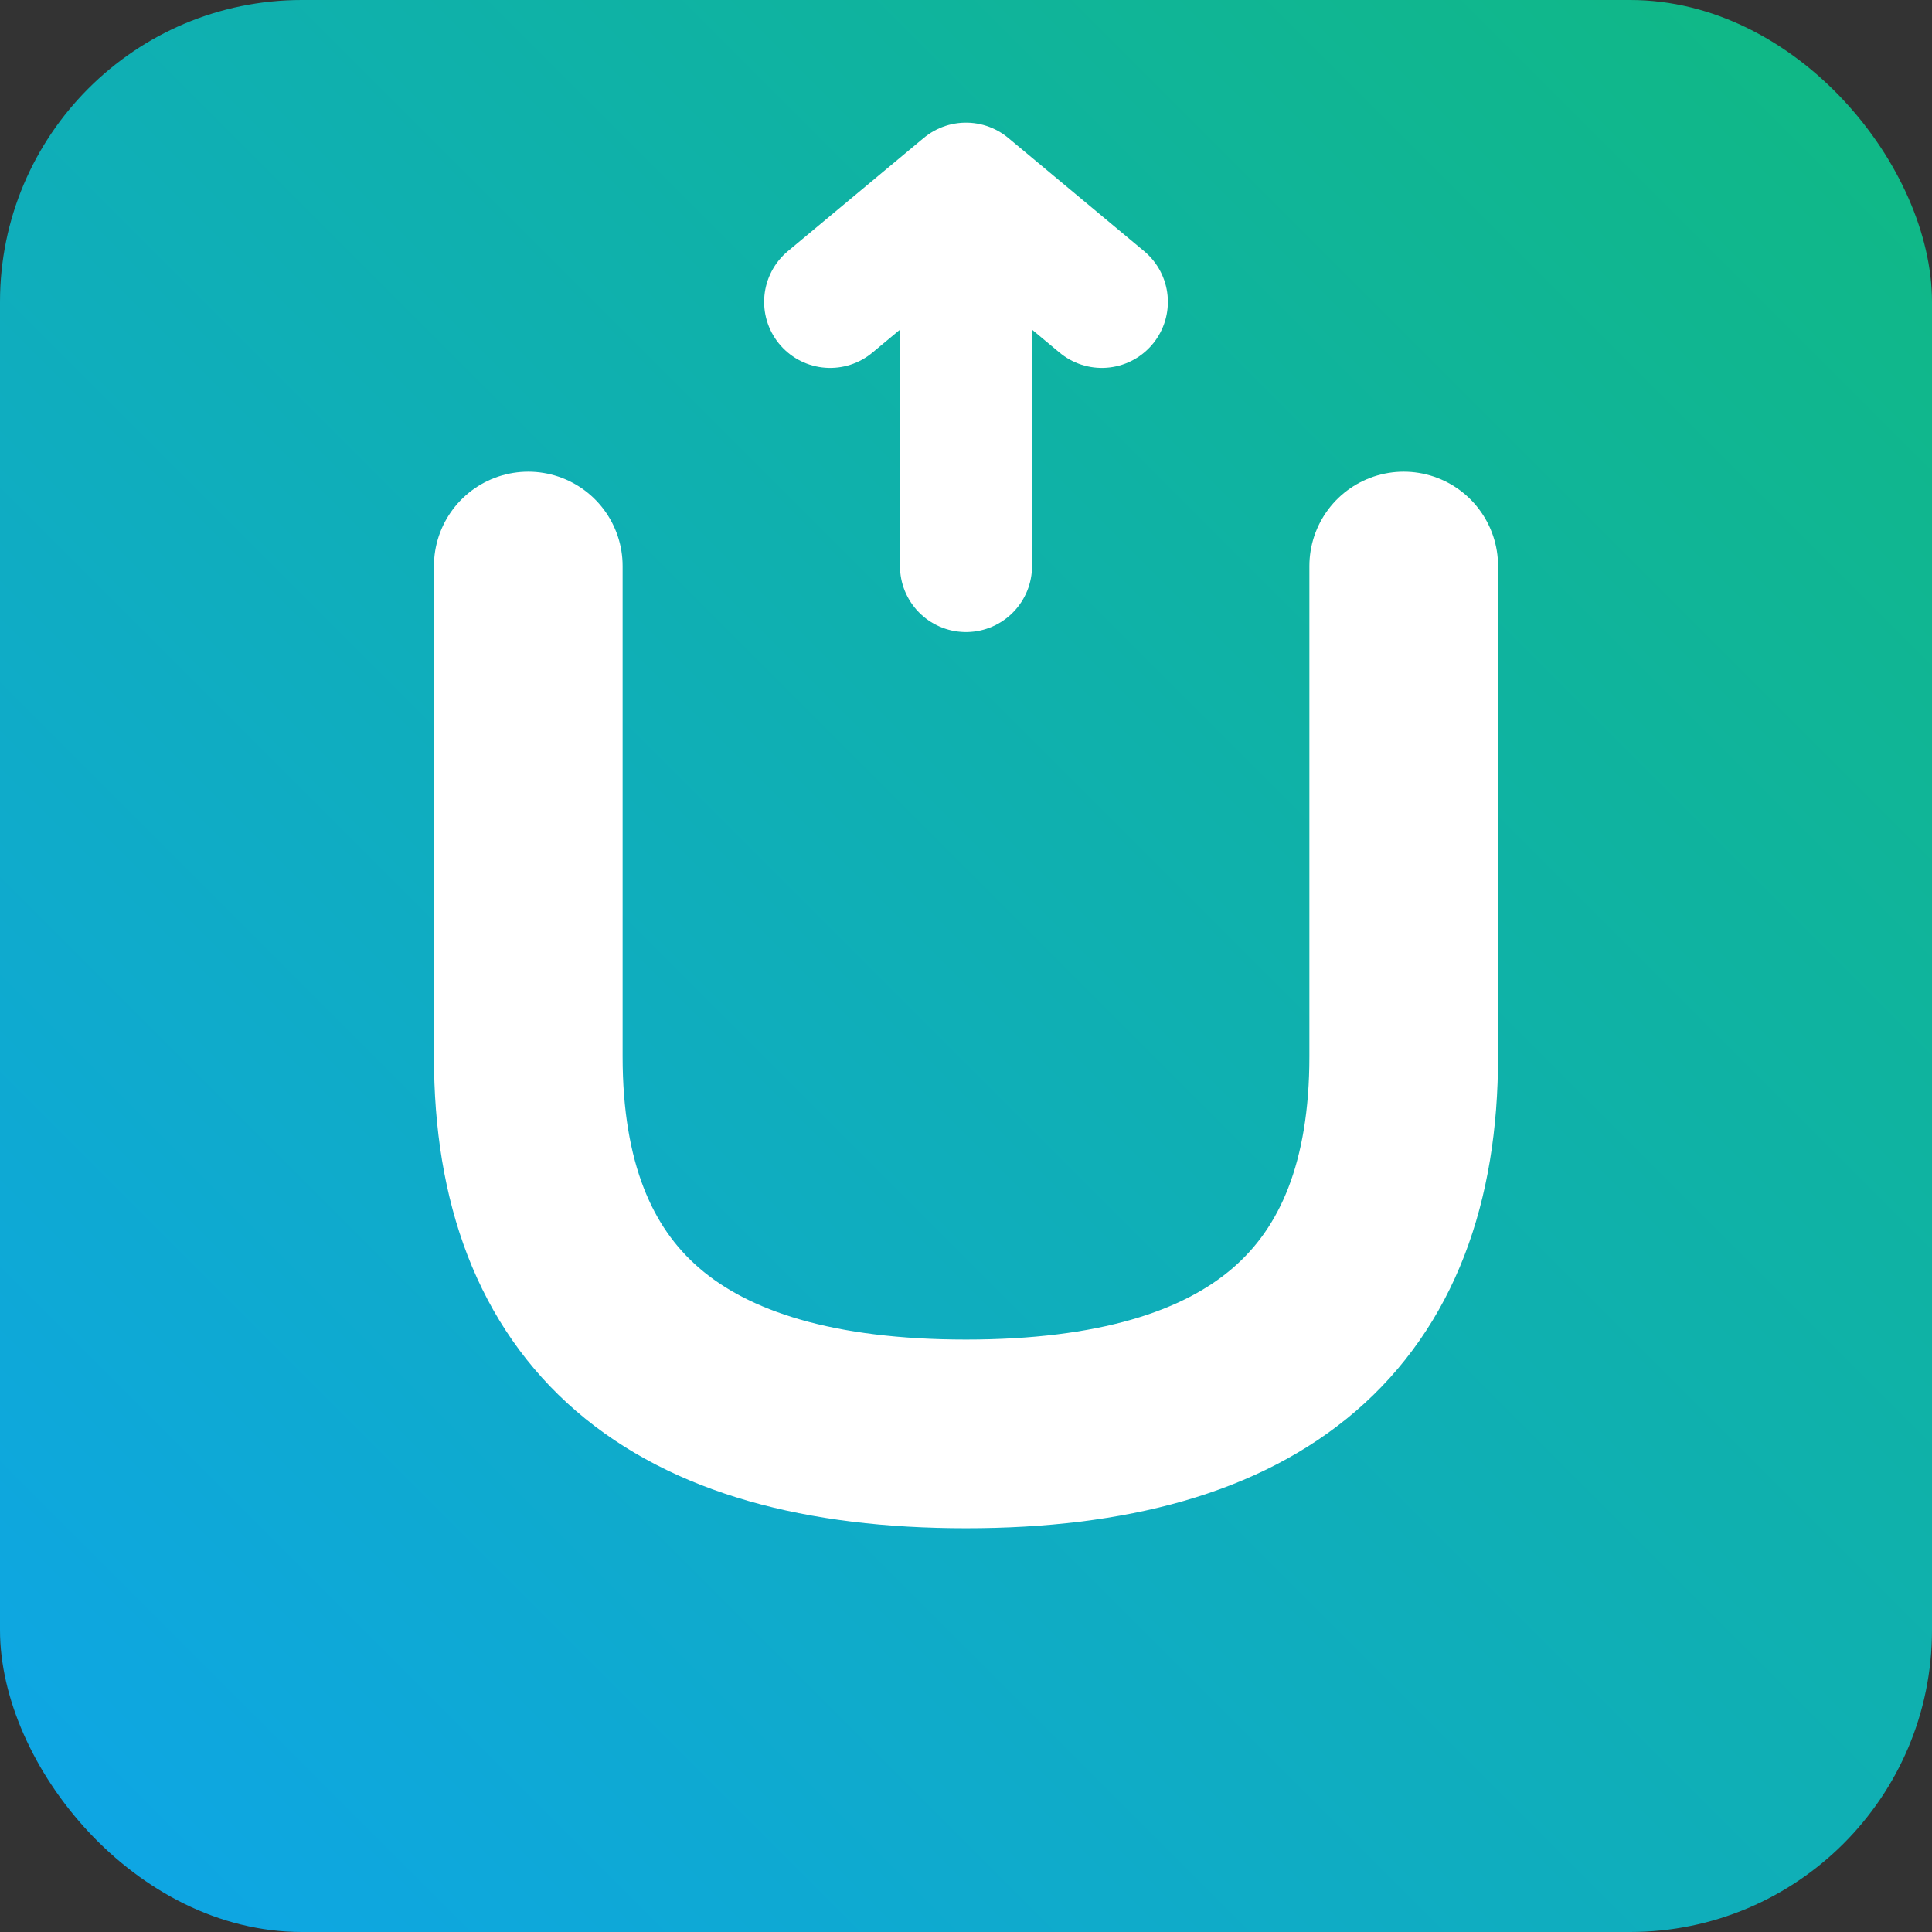 <svg width="512" height="512" xmlns="http://www.w3.org/2000/svg" viewBox="0 0 512 512">
  <rect x="0" y="0" width="512" height="512" fill="#333333" stroke="none"/>
  <defs>
    <linearGradient id="grad5" x1="0%" y1="100%" x2="100%" y2="0%">
      <stop offset="0%" style="stop-color:#0EA5E9;stop-opacity:1" />
      <stop offset="100%" style="stop-color:#10B981;stop-opacity:1" />
    </linearGradient>
  </defs>
  <rect width="512" height="512" fill="url(#grad5)" rx="80"/>
  <!-- Stylized U -->
  <path d="M 140 150 L 140 280 Q 140 380, 256 380 Q 372 380, 372 280 L 372 150"
        stroke="white"
        stroke-width="50"
        fill="none"
        stroke-linecap="round"/>
  <!-- Upward arrow/growth -->
  <path d="M 256 150 L 256 50 M 220 80 L 256 50 L 292 80"
        stroke="white"
        stroke-width="35"
        fill="none"
        stroke-linecap="round"
        stroke-linejoin="round"/>
</svg>
